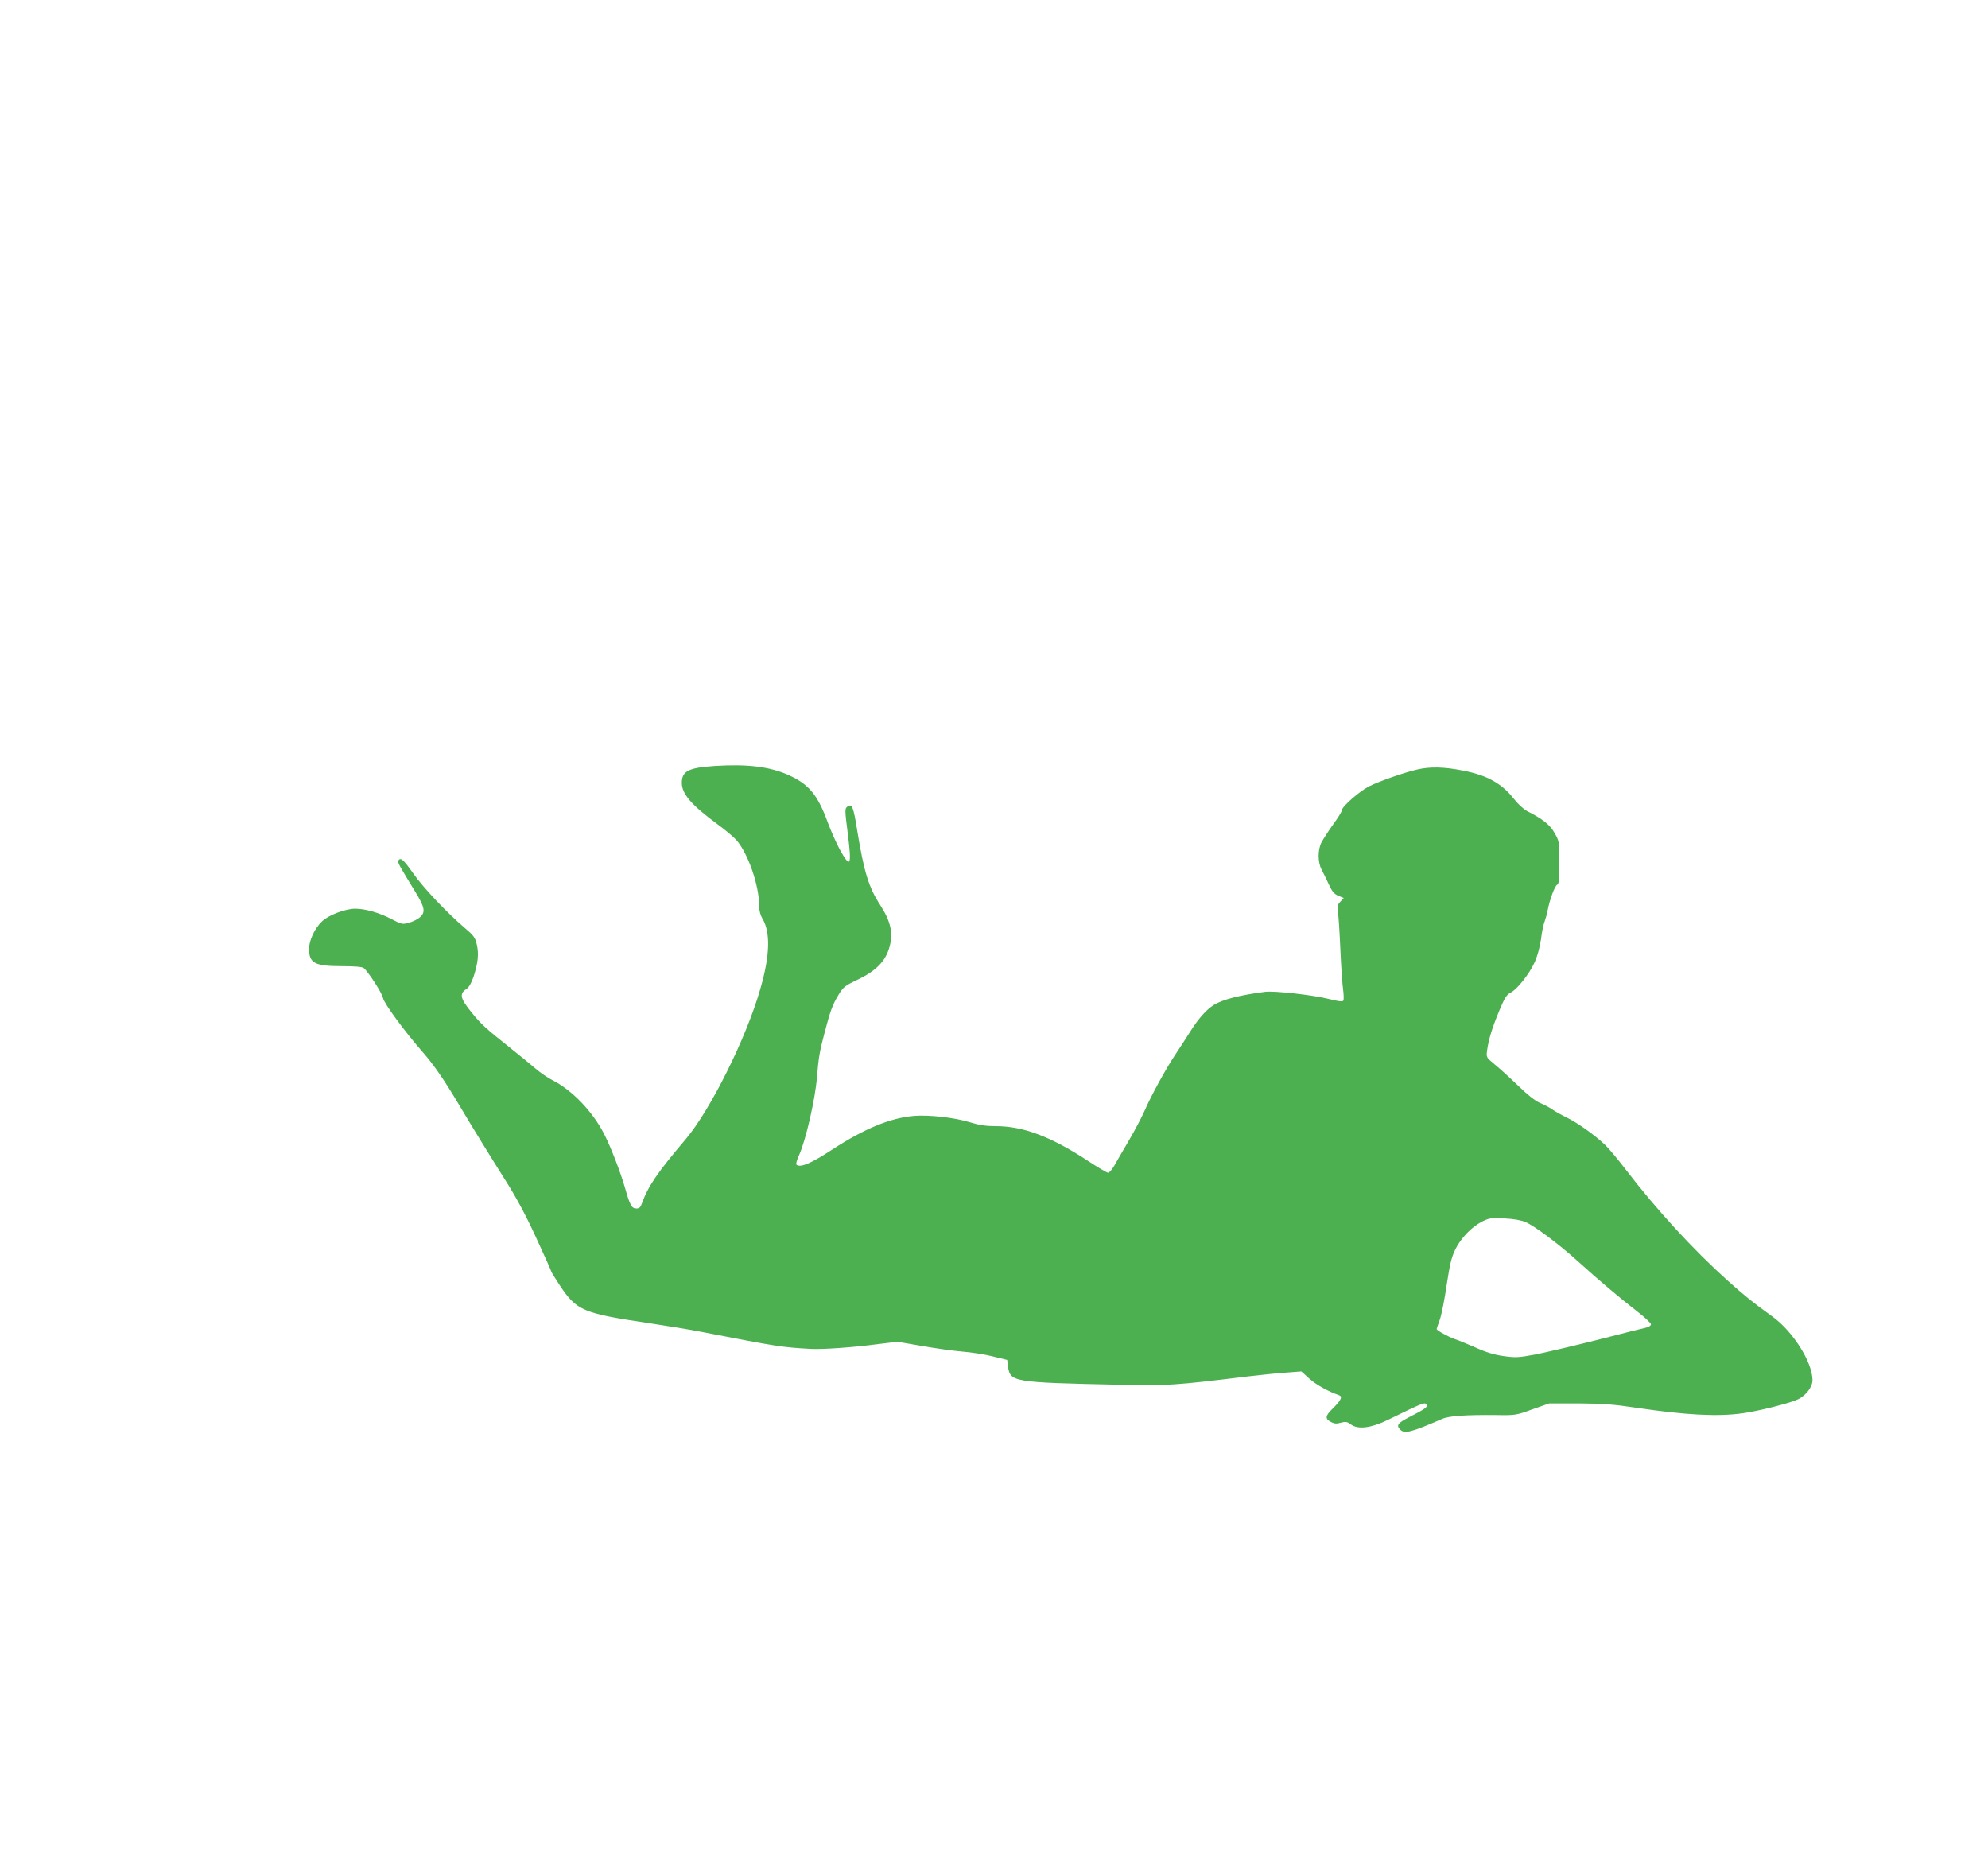 <?xml version="1.0" standalone="no"?>
<!DOCTYPE svg PUBLIC "-//W3C//DTD SVG 20010904//EN"
 "http://www.w3.org/TR/2001/REC-SVG-20010904/DTD/svg10.dtd">
<svg version="1.0" xmlns="http://www.w3.org/2000/svg"
 width="1280pt" height="1198pt" viewBox="0 0 1280 1198"
 preserveAspectRatio="xMidYMid meet">
<g transform="translate(0,1198) scale(0.1,-0.1)"
fill="#4caf50" stroke="none">
<path d="M4605 7049 c-171 -11 -215 -33 -215 -109 0 -71 61 -142 232 -268 52
-38 106 -84 121 -102 76 -89 145 -292 145 -422 0 -30 8 -60 20 -80 54 -88 50
-239 -13 -456 -90 -315 -321 -778 -480 -966 -182 -214 -242 -303 -282 -413 -8
-25 -17 -33 -35 -33 -31 0 -42 21 -73 130 -28 99 -90 260 -132 343 -75 150
-209 289 -338 354 -27 14 -75 46 -105 72 -30 26 -109 90 -175 143 -146 116
-180 147 -237 218 -76 93 -82 122 -34 154 15 9 32 39 45 78 29 89 35 148 21
207 -10 45 -21 59 -74 104 -115 97 -271 262 -336 355 -62 88 -81 105 -95 82
-7 -11 7 -35 108 -200 61 -99 68 -131 33 -163 -14 -14 -47 -30 -71 -37 -44
-12 -48 -12 -114 23 -78 41 -169 67 -234 67 -63 0 -172 -41 -214 -82 -46 -43
-83 -122 -83 -176 0 -93 36 -112 213 -112 83 0 128 -4 139 -12 30 -25 118
-161 124 -193 6 -34 141 -218 258 -351 72 -83 134 -173 233 -339 97 -163 194
-320 298 -485 67 -105 131 -224 197 -368 54 -117 98 -215 98 -219 0 -3 25 -43
55 -89 109 -163 147 -179 585 -244 107 -16 254 -40 325 -54 500 -97 516 -99
705 -110 75 -4 267 9 426 30 l132 16 152 -26 c84 -15 203 -32 264 -37 61 -5
152 -19 201 -32 l90 -22 5 -40 c14 -103 28 -105 720 -120 301 -7 354 -4 825
54 88 10 201 22 252 25 l92 7 52 -47 c45 -40 119 -81 192 -107 23 -9 10 -34
-44 -87 -46 -45 -49 -64 -10 -84 22 -12 37 -13 64 -5 31 8 41 7 66 -12 45 -33
130 -22 235 29 224 109 237 115 249 102 15 -15 -3 -29 -105 -81 -79 -40 -90
-55 -62 -83 28 -28 70 -17 269 69 44 20 154 27 352 25 119 -2 126 -1 230 37
l108 38 190 0 c153 -1 225 -6 370 -28 320 -47 520 -58 682 -36 104 14 302 64
359 90 52 25 94 80 94 124 -1 116 -125 313 -259 410 -124 89 -177 132 -291
234 -219 197 -456 455 -652 711 -53 69 -113 141 -135 161 -63 60 -173 139
-246 175 -38 18 -81 43 -96 54 -16 11 -50 29 -77 40 -31 14 -82 54 -143 114
-53 51 -120 112 -149 135 -53 44 -53 44 -47 90 10 72 34 148 79 256 34 82 48
103 73 115 42 21 120 120 155 197 17 39 33 97 40 146 5 45 16 98 24 117 7 19
16 51 19 70 12 66 46 158 61 164 11 4 14 32 14 143 0 135 -1 139 -31 191 -30
53 -77 90 -176 140 -24 13 -61 47 -88 82 -78 98 -172 150 -330 180 -118 23
-207 25 -290 6 -92 -22 -243 -75 -309 -108 -62 -31 -176 -131 -176 -154 0 -8
-25 -49 -56 -91 -31 -43 -64 -95 -75 -115 -25 -49 -25 -128 0 -176 11 -20 32
-63 47 -96 21 -46 34 -61 61 -73 l35 -14 -22 -24 c-18 -19 -21 -31 -16 -62 4
-21 11 -130 16 -243 5 -113 13 -231 18 -263 4 -31 5 -62 1 -69 -5 -8 -31 -5
-94 11 -104 26 -348 53 -408 46 -163 -21 -274 -49 -332 -85 -48 -30 -100 -89
-152 -172 -26 -42 -69 -107 -94 -145 -58 -86 -157 -266 -199 -363 -18 -41 -64
-129 -103 -195 -39 -66 -81 -139 -94 -162 -14 -24 -31 -43 -38 -43 -8 0 -69
36 -137 81 -235 153 -410 219 -587 219 -64 0 -107 7 -166 25 -96 30 -264 49
-360 41 -152 -13 -318 -81 -527 -217 -133 -87 -200 -116 -228 -99 -7 4 -2 26
16 66 43 96 104 363 114 499 11 129 17 166 50 290 35 134 51 178 87 237 32 54
41 61 127 102 111 53 173 114 199 196 31 95 15 173 -54 281 -76 116 -106 215
-150 484 -24 151 -33 174 -63 152 -17 -13 -17 -19 3 -177 26 -208 17 -224 -53
-97 -20 37 -55 115 -77 174 -65 177 -120 243 -251 303 -121 54 -262 72 -473
59z m5219 -2937 c62 -28 219 -146 340 -256 127 -115 265 -232 379 -320 48 -37
87 -74 87 -82 0 -7 -12 -16 -27 -20 -16 -3 -158 -39 -318 -80 -159 -40 -342
-83 -405 -95 -104 -19 -123 -20 -200 -9 -59 8 -114 25 -180 55 -52 23 -113 48
-135 55 -36 12 -115 55 -115 64 0 1 9 29 21 62 11 32 31 133 44 224 20 131 31
177 55 226 36 74 108 148 175 181 45 22 59 24 142 19 61 -3 106 -11 137 -24z"/>
</g>
</svg>
